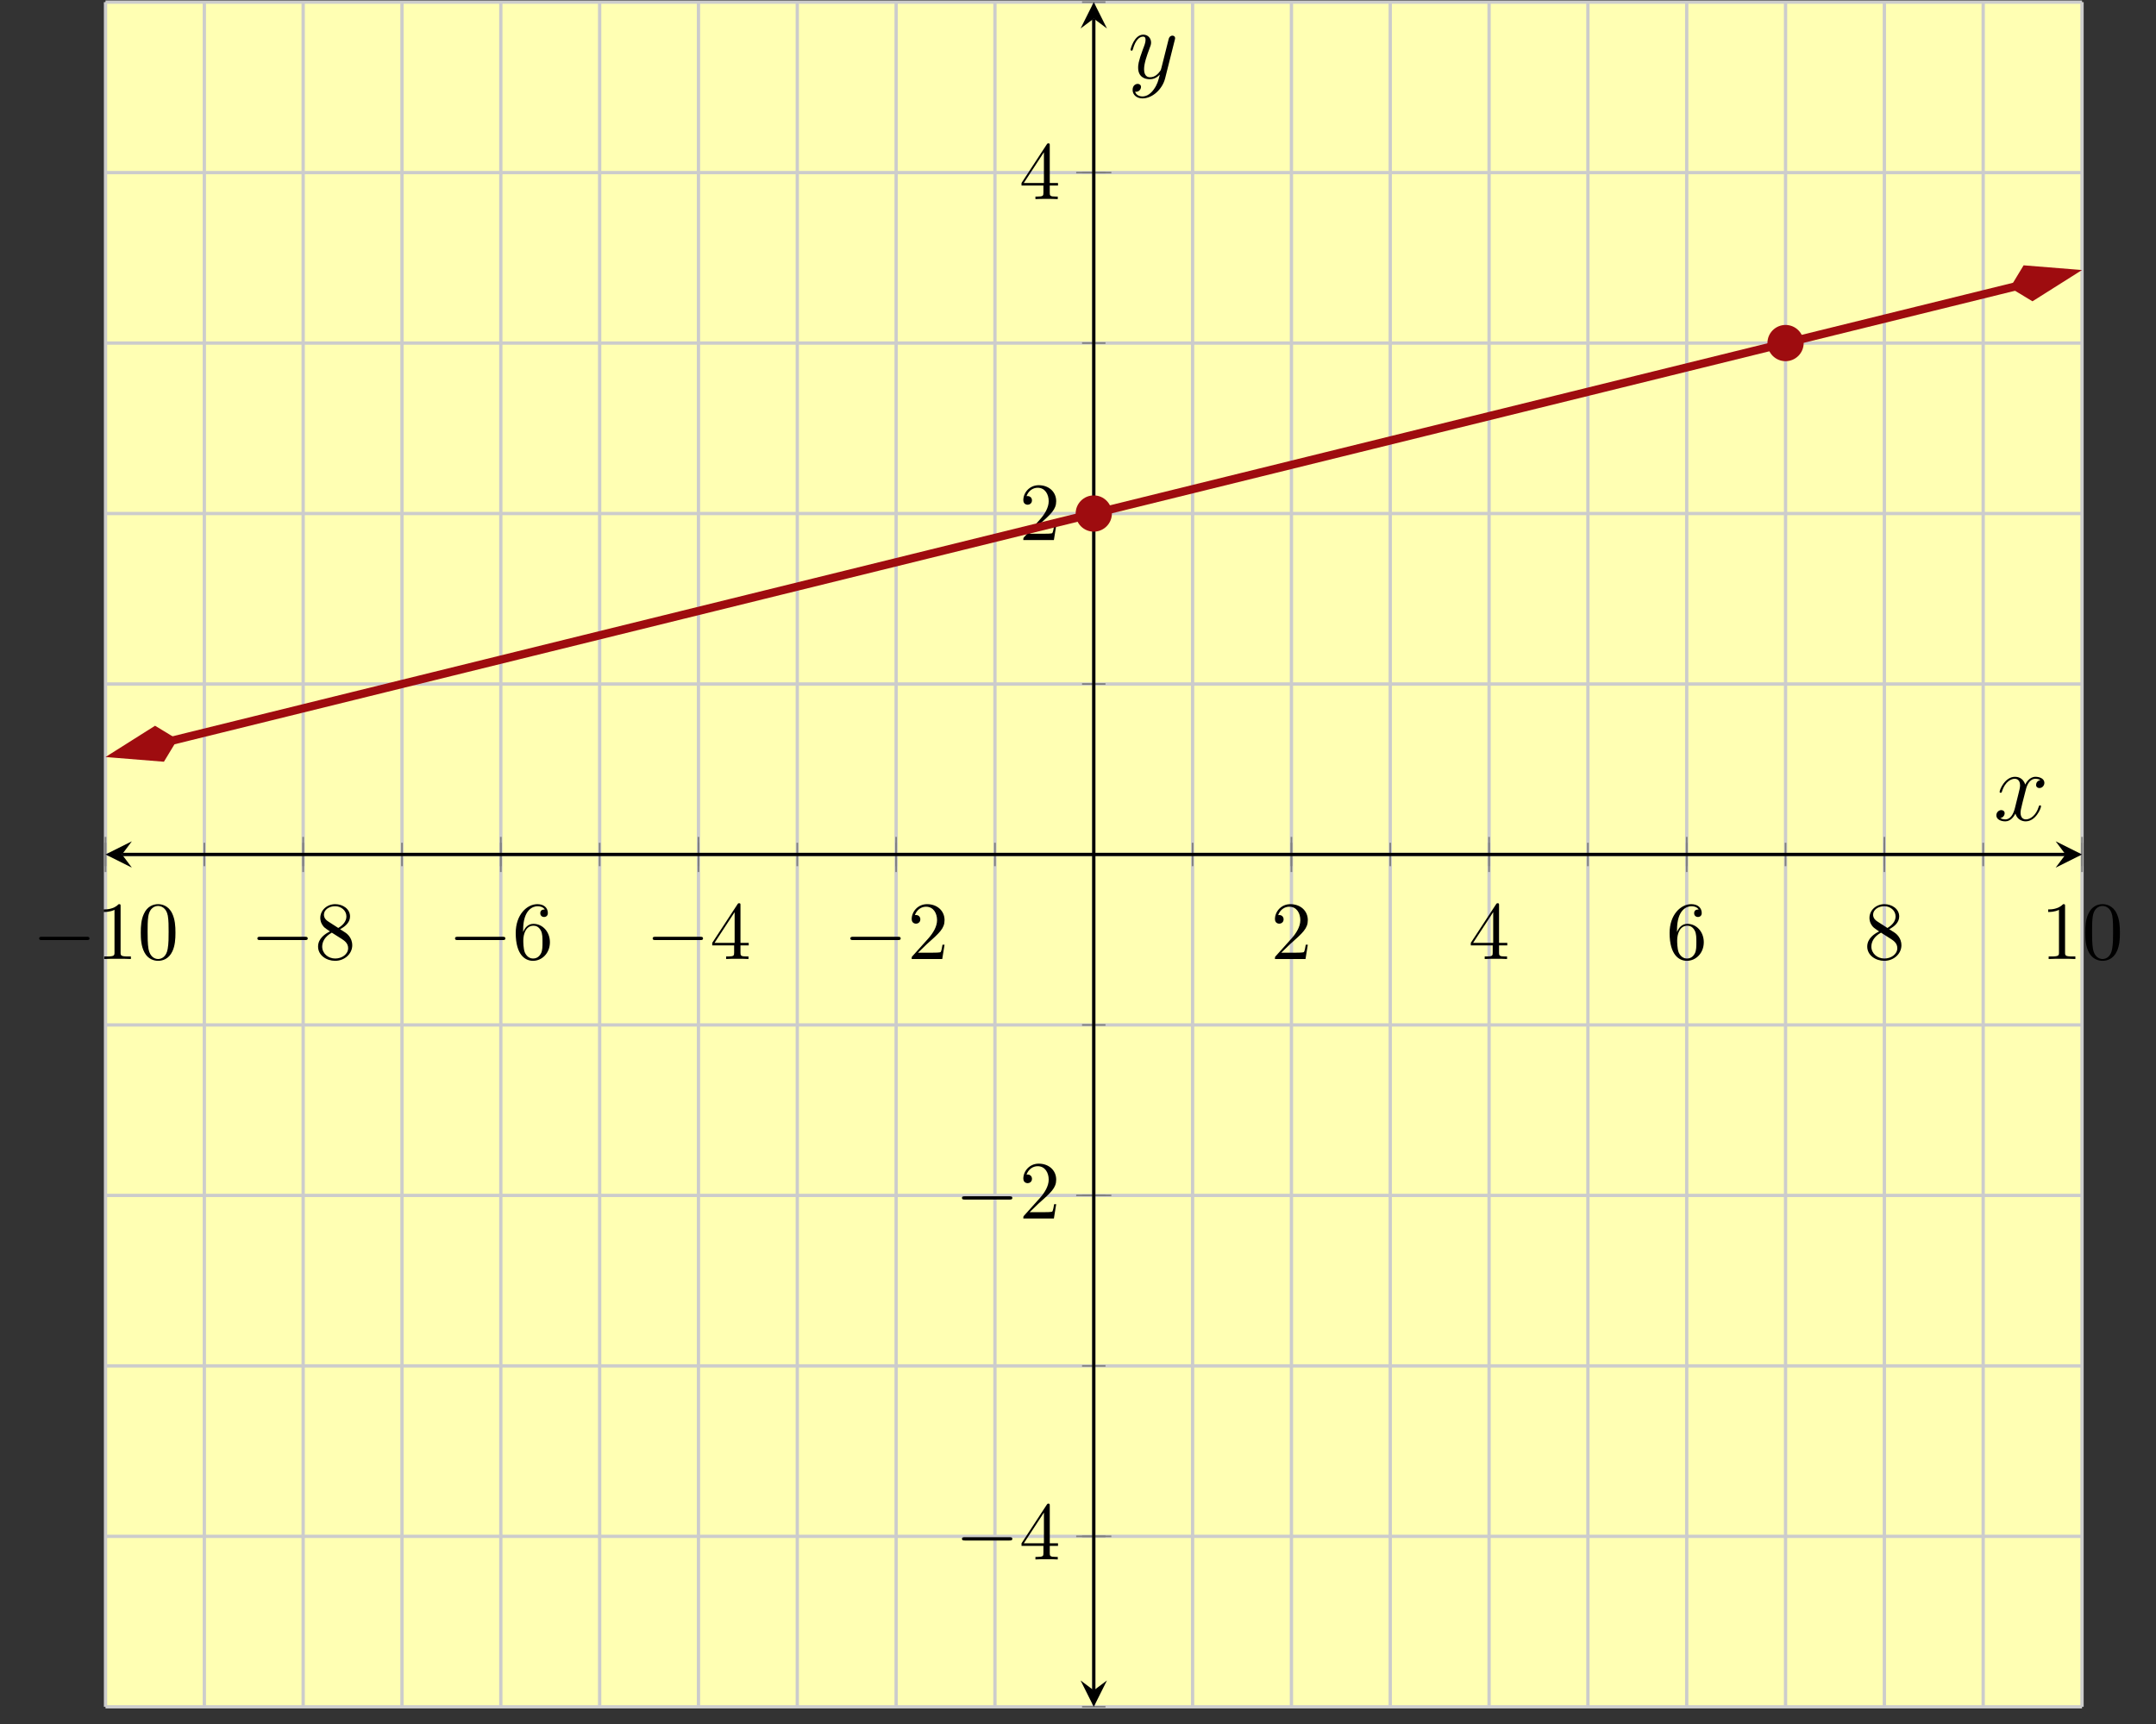 <?xml version='1.0' encoding='UTF-8'?>
<!-- This file was generated by dvisvgm 2.3.5 -->
<svg height='208.537pt' version='1.1' viewBox='-72 -72 260.743 208.537' width='260.743pt' xmlns='http://www.w3.org/2000/svg' xmlns:xlink='http://www.w3.org/1999/xlink'>
<rect x="-72" y="-72" width="260.743" height="208.537" fill="#333333" stroke="none"/>
<defs>
<path d='M5.667 -4.878C5.284 -4.806 5.141 -4.519 5.141 -4.292C5.141 -4.005 5.368 -3.909 5.535 -3.909C5.894 -3.909 6.145 -4.22 6.145 -4.543C6.145 -5.045 5.571 -5.272 5.069 -5.272C4.34 -5.272 3.933 -4.555 3.826 -4.328C3.551 -5.224 2.809 -5.272 2.594 -5.272C1.375 -5.272 0.729 -3.706 0.729 -3.443C0.729 -3.395 0.777 -3.335 0.861 -3.335C0.956 -3.335 0.98 -3.407 1.004 -3.455C1.411 -4.782 2.212 -5.033 2.558 -5.033C3.096 -5.033 3.204 -4.531 3.204 -4.244C3.204 -3.981 3.132 -3.706 2.989 -3.132L2.582 -1.494C2.403 -0.777 2.056 -0.12 1.423 -0.12C1.363 -0.12 1.064 -0.12 0.813 -0.275C1.243 -0.359 1.339 -0.717 1.339 -0.861C1.339 -1.1 1.16 -1.243 0.933 -1.243C0.646 -1.243 0.335 -0.992 0.335 -0.61C0.335 -0.108 0.897 0.12 1.411 0.12C1.985 0.12 2.391 -0.335 2.642 -0.825C2.833 -0.12 3.431 0.12 3.873 0.12C5.093 0.12 5.738 -1.447 5.738 -1.71C5.738 -1.769 5.691 -1.817 5.619 -1.817C5.511 -1.817 5.499 -1.757 5.464 -1.662C5.141 -0.61 4.447 -0.12 3.909 -0.12C3.491 -0.12 3.264 -0.43 3.264 -0.921C3.264 -1.184 3.312 -1.375 3.503 -2.164L3.921 -3.79C4.101 -4.507 4.507 -5.033 5.057 -5.033C5.081 -5.033 5.416 -5.033 5.667 -4.878Z' id='g0-120'/>
<path d='M3.144 1.339C2.821 1.793 2.355 2.2 1.769 2.2C1.626 2.2 1.052 2.176 0.873 1.626C0.909 1.638 0.968 1.638 0.992 1.638C1.351 1.638 1.59 1.327 1.59 1.052S1.363 0.681 1.184 0.681C0.992 0.681 0.574 0.825 0.574 1.411C0.574 2.02 1.088 2.439 1.769 2.439C2.965 2.439 4.172 1.339 4.507 0.012L5.679 -4.651C5.691 -4.71 5.715 -4.782 5.715 -4.854C5.715 -5.033 5.571 -5.153 5.392 -5.153C5.284 -5.153 5.033 -5.105 4.937 -4.746L4.053 -1.231C3.993 -1.016 3.993 -0.992 3.897 -0.861C3.658 -0.526 3.264 -0.12 2.69 -0.12C2.02 -0.12 1.961 -0.777 1.961 -1.1C1.961 -1.781 2.283 -2.702 2.606 -3.563C2.738 -3.909 2.809 -4.077 2.809 -4.316C2.809 -4.818 2.451 -5.272 1.865 -5.272C0.765 -5.272 0.323 -3.539 0.323 -3.443C0.323 -3.395 0.371 -3.335 0.454 -3.335C0.562 -3.335 0.574 -3.383 0.622 -3.551C0.909 -4.555 1.363 -5.033 1.829 -5.033C1.937 -5.033 2.14 -5.033 2.14 -4.639C2.14 -4.328 2.008 -3.981 1.829 -3.527C1.243 -1.961 1.243 -1.566 1.243 -1.279C1.243 -0.143 2.056 0.12 2.654 0.12C3.001 0.12 3.431 0.012 3.85 -0.43L3.862 -0.418C3.682 0.287 3.563 0.753 3.144 1.339Z' id='g0-121'/>
<path d='M6.565 -2.291C6.735 -2.291 6.914 -2.291 6.914 -2.491S6.735 -2.69 6.565 -2.69H1.176C1.006 -2.69 0.827 -2.69 0.827 -2.491S1.006 -2.291 1.176 -2.291H6.565Z' id='g1-0'/>
<path d='M4.583 -3.188C4.583 -3.985 4.533 -4.782 4.184 -5.519C3.726 -6.476 2.909 -6.635 2.491 -6.635C1.893 -6.635 1.166 -6.376 0.757 -5.45C0.438 -4.762 0.389 -3.985 0.389 -3.188C0.389 -2.441 0.428 -1.544 0.837 -0.787C1.265 0.02 1.993 0.219 2.481 0.219C3.019 0.219 3.776 0.01 4.214 -0.936C4.533 -1.624 4.583 -2.401 4.583 -3.188ZM2.481 0C2.092 0 1.504 -0.249 1.325 -1.205C1.215 -1.803 1.215 -2.72 1.215 -3.308C1.215 -3.945 1.215 -4.603 1.295 -5.141C1.484 -6.326 2.232 -6.416 2.481 -6.416C2.809 -6.416 3.467 -6.237 3.656 -5.25C3.756 -4.692 3.756 -3.935 3.756 -3.308C3.756 -2.56 3.756 -1.883 3.646 -1.245C3.497 -0.299 2.929 0 2.481 0Z' id='g2-48'/>
<path d='M2.929 -6.376C2.929 -6.615 2.929 -6.635 2.7 -6.635C2.082 -5.998 1.205 -5.998 0.887 -5.998V-5.689C1.086 -5.689 1.674 -5.689 2.192 -5.948V-0.787C2.192 -0.428 2.162 -0.309 1.265 -0.309H0.946V0C1.295 -0.03 2.162 -0.03 2.56 -0.03S3.826 -0.03 4.174 0V-0.309H3.856C2.959 -0.309 2.929 -0.418 2.929 -0.787V-6.376Z' id='g2-49'/>
<path d='M1.265 -0.767L2.321 -1.793C3.875 -3.168 4.473 -3.706 4.473 -4.702C4.473 -5.838 3.577 -6.635 2.361 -6.635C1.235 -6.635 0.498 -5.719 0.498 -4.832C0.498 -4.274 0.996 -4.274 1.026 -4.274C1.196 -4.274 1.544 -4.394 1.544 -4.802C1.544 -5.061 1.365 -5.32 1.016 -5.32C0.936 -5.32 0.917 -5.32 0.887 -5.31C1.116 -5.958 1.654 -6.326 2.232 -6.326C3.138 -6.326 3.567 -5.519 3.567 -4.702C3.567 -3.905 3.068 -3.118 2.521 -2.501L0.608 -0.369C0.498 -0.259 0.498 -0.239 0.498 0H4.194L4.473 -1.733H4.224C4.174 -1.435 4.105 -0.996 4.005 -0.847C3.935 -0.767 3.278 -0.767 3.059 -0.767H1.265Z' id='g2-50'/>
<path d='M2.929 -1.644V-0.777C2.929 -0.418 2.909 -0.309 2.172 -0.309H1.963V0C2.371 -0.03 2.889 -0.03 3.308 -0.03S4.254 -0.03 4.663 0V-0.309H4.453C3.716 -0.309 3.696 -0.418 3.696 -0.777V-1.644H4.692V-1.953H3.696V-6.486C3.696 -6.685 3.696 -6.745 3.537 -6.745C3.447 -6.745 3.417 -6.745 3.337 -6.625L0.279 -1.953V-1.644H2.929ZM2.989 -1.953H0.558L2.989 -5.669V-1.953Z' id='g2-52'/>
<path d='M1.315 -3.268V-3.507C1.315 -6.027 2.55 -6.386 3.059 -6.386C3.298 -6.386 3.716 -6.326 3.935 -5.988C3.786 -5.988 3.387 -5.988 3.387 -5.539C3.387 -5.23 3.626 -5.081 3.846 -5.081C4.005 -5.081 4.304 -5.171 4.304 -5.559C4.304 -6.157 3.866 -6.635 3.039 -6.635C1.763 -6.635 0.418 -5.35 0.418 -3.148C0.418 -0.488 1.574 0.219 2.501 0.219C3.606 0.219 4.553 -0.717 4.553 -2.032C4.553 -3.298 3.666 -4.254 2.56 -4.254C1.883 -4.254 1.514 -3.746 1.315 -3.268ZM2.501 -0.06C1.873 -0.06 1.574 -0.658 1.514 -0.807C1.335 -1.275 1.335 -2.072 1.335 -2.252C1.335 -3.029 1.654 -4.025 2.55 -4.025C2.71 -4.025 3.168 -4.025 3.477 -3.407C3.656 -3.039 3.656 -2.531 3.656 -2.042C3.656 -1.564 3.656 -1.066 3.487 -0.707C3.188 -0.11 2.73 -0.06 2.501 -0.06Z' id='g2-54'/>
<path d='M1.624 -4.553C1.166 -4.852 1.126 -5.191 1.126 -5.36C1.126 -5.968 1.773 -6.386 2.481 -6.386C3.208 -6.386 3.846 -5.868 3.846 -5.151C3.846 -4.583 3.457 -4.105 2.859 -3.756L1.624 -4.553ZM3.078 -3.606C3.796 -3.975 4.284 -4.493 4.284 -5.151C4.284 -6.067 3.397 -6.635 2.491 -6.635C1.494 -6.635 0.687 -5.898 0.687 -4.971C0.687 -4.792 0.707 -4.344 1.126 -3.875C1.235 -3.756 1.604 -3.507 1.853 -3.337C1.275 -3.049 0.418 -2.491 0.418 -1.504C0.418 -0.448 1.435 0.219 2.481 0.219C3.606 0.219 4.553 -0.608 4.553 -1.674C4.553 -2.032 4.443 -2.481 4.065 -2.899C3.875 -3.108 3.716 -3.208 3.078 -3.606ZM2.082 -3.188L3.308 -2.411C3.587 -2.222 4.055 -1.923 4.055 -1.315C4.055 -0.578 3.308 -0.06 2.491 -0.06C1.634 -0.06 0.917 -0.677 0.917 -1.504C0.917 -2.082 1.235 -2.72 2.082 -3.188Z' id='g2-56'/>
</defs>
<g id='page1'><g stroke-miterlimit="10" transform="translate(-59.243,134.411)scale(0.996,-0.996)"><g stroke="#000" fill="#000">
<g stroke-width="0.4">
<g stroke="none" transform="scale(-1.004,1.004)translate(-59.243,134.411)scale(-1,-1)"></g><g transform="translate(-12.805,-0.2)">
<g stroke="none" transform="scale(-1.004,1.004)translate(-59.243,134.411)scale(-1,-1)"><g stroke="#000" stroke-miterlimit="10" transform="translate(-46.485,134.212)scale(0.996,-0.996)"><g stroke="#000" fill="#000">
<g stroke-width="0.4">
<g fill="#ffffb3">
<path d="M 0.0 0.0 L 239.999 0.0 L 239.999 206.985 L 0.0 206.985 Z" stroke="none"/>
</g>
<g stroke-width="0.4">
<g stroke="#c0c0c0" fill="#c0c0c0">
<g stroke-dasharray="none" stroke-dashoffset="0.0">
<g stroke="#ccc" fill="#ccc">
<path d="M 0.0 0.0 L 0.0 206.985 M 12 0.0 L 12 206.985 M 24 0.0 L 24 206.985 M 36 0.0 L 36 206.985 M 48 0.0 L 48 206.985 M 60 0.0 L 60 206.985 M 72 0.0 L 72 206.985 M 84 0.0 L 84 206.985 M 96 0.0 L 96 206.985 M 108 0.0 L 108 206.985 M 120 0.0 L 120 206.985 M 132 0.0 L 132 206.985 M 144 0.0 L 144 206.985 M 156 0.0 L 156 206.985 M 168 0.0 L 168 206.985 M 180 0.0 L 180 206.985 M 192 0.0 L 192 206.985 M 203.999 0.0 L 203.999 206.985 M 215.999 0.0 L 215.999 206.985 M 227.999 0.0 L 227.999 206.985 M 239.999 0.0 L 239.999 206.985" fill="none"/>
</g>
</g>
</g>
</g>
<g stroke-width="0.4">
<g stroke="#c0c0c0" fill="#c0c0c0">
<g stroke-dasharray="none" stroke-dashoffset="0.0">
<g stroke="#ccc" fill="#ccc">
<path d="M 0.0 0.0 L 239.999 0.0 M 0.0 20.699 L 239.999 20.699 M 0.0 41.397 L 239.999 41.397 M 0.0 62.096 L 239.999 62.096 M 0.0 82.794 L 239.999 82.794 M 0.0 103.493 L 239.999 103.493 M 0.0 124.191 L 239.999 124.191 M 0.0 144.89 L 239.999 144.89 M 0.0 165.588 L 239.999 165.588 M 0.0 186.287 L 239.999 186.287 M 0.0 206.985 L 239.999 206.985" fill="none"/>
</g>
</g>
</g>
</g>
<g stroke-width="0.2">
<g stroke="#808080" fill="#808080">
<path d="M 0.0 102.07 L 0.0 104.915 M 12 102.07 L 12 104.915 M 24 102.07 L 24 104.915 M 36 102.07 L 36 104.915 M 48 102.07 L 48 104.915 M 60 102.07 L 60 104.915 M 72 102.07 L 72 104.915 M 84 102.07 L 84 104.915 M 96 102.07 L 96 104.915 M 108 102.07 L 108 104.915 M 120 102.07 L 120 104.915 M 132 102.07 L 132 104.915 M 144 102.07 L 144 104.915 M 156 102.07 L 156 104.915 M 168 102.07 L 168 104.915 M 180 102.07 L 180 104.915 M 192 102.07 L 192 104.915 M 203.999 102.07 L 203.999 104.915 M 215.999 102.07 L 215.999 104.915 M 227.999 102.07 L 227.999 104.915 M 239.999 102.07 L 239.999 104.915" fill="none"/>
</g>
</g>
<g stroke-width="0.2">
<g stroke="#808080" fill="#808080">
<path d="M 0.0 101.359 L 0.0 105.627 M 24 101.359 L 24 105.627 M 48 101.359 L 48 105.627 M 72 101.359 L 72 105.627 M 96 101.359 L 96 105.627 M 144 101.359 L 144 105.627 M 168 101.359 L 168 105.627 M 192 101.359 L 192 105.627 M 215.999 101.359 L 215.999 105.627 M 239.999 101.359 L 239.999 105.627" fill="none"/>
</g>
</g>
<g stroke-width="0.2">
<g stroke="#808080" fill="#808080">
<path d="M 118.577 0.0 L 121.423 0.0 M 118.577 20.699 L 121.423 20.699 M 118.577 41.397 L 121.423 41.397 M 118.577 62.096 L 121.423 62.096 M 118.577 82.794 L 121.423 82.794 M 118.577 103.493 L 121.423 103.493 M 118.577 124.191 L 121.423 124.191 M 118.577 144.89 L 121.423 144.89 M 118.577 165.588 L 121.423 165.588 M 118.577 186.287 L 121.423 186.287 M 118.577 206.985 L 121.423 206.985" fill="none"/>
</g>
</g>
<g stroke-width="0.2">
<g stroke="#808080" fill="#808080">
<path d="M 117.865 20.699 L 122.134 20.699 M 117.865 62.096 L 122.134 62.096 M 117.865 144.89 L 122.134 144.89 M 117.865 186.287 L 122.134 186.287" fill="none"/>
</g>
</g>
<path d="M 2 103.493 L 237.999 103.493" fill="none"/>
<g transform="matrix(-1.0,0.0,0.0,-1.0,2,103.493)">
<path d=" M 2 0.0 L -1.2 1.6 L 0.0 0.0 L -1.2 -1.6  " stroke="none"/>
</g>
<g transform="translate(237.999,103.493)">
<path d=" M 2 0.0 L -1.2 1.6 L 0.0 0.0 L -1.2 -1.6  " stroke="none"/>
</g>
<path d="M 120 2 L 120 204.986" fill="none"/>
<g transform="matrix(0.0,-1.0,1.0,0.0,120,2)">
<path d=" M 2 0.0 L -1.2 1.6 L 0.0 0.0 L -1.2 -1.6  " stroke="none"/>
</g>
<g transform="matrix(0.0,1.0,-1.0,0.0,120,204.986)">
<path d=" M 2 0.0 L -1.2 1.6 L 0.0 0.0 L -1.2 -1.6  " stroke="none"/>
</g>
<g transform="translate(-8.889,90.798)">
<g stroke="none" transform="scale(-1.004,1.004)translate(-46.485,134.212)scale(-1,-1)"><g fill="#000">
<g stroke="none"><use x='-46.485' xlink:href='#g1-0' y='134.212'/>
<use x='-38.737' xlink:href='#g2-49' y='134.212'/>
<use x='-33.755' xlink:href='#g2-48' y='134.212'/></g></g>
</g></g>
<g transform="translate(17.611,90.798)">
<g stroke="none" transform="scale(-1.004,1.004)translate(-46.485,134.212)scale(-1,-1)"><g fill="#000">
<g stroke="none"><use x='-46.485' xlink:href='#g1-0' y='134.212'/>
<use x='-38.737' xlink:href='#g2-56' y='134.212'/></g></g>
</g></g>
<g transform="translate(41.611,90.798)">
<g stroke="none" transform="scale(-1.004,1.004)translate(-46.485,134.212)scale(-1,-1)"><g fill="#000">
<g stroke="none"><use x='-46.485' xlink:href='#g1-0' y='134.212'/>
<use x='-38.737' xlink:href='#g2-54' y='134.212'/></g></g>
</g></g>
<g transform="translate(65.611,90.798)">
<g stroke="none" transform="scale(-1.004,1.004)translate(-46.485,134.212)scale(-1,-1)"><g fill="#000">
<g stroke="none"><use x='-46.485' xlink:href='#g1-0' y='134.212'/>
<use x='-38.737' xlink:href='#g2-52' y='134.212'/></g></g>
</g></g>
<g transform="translate(89.611,90.798)">
<g stroke="none" transform="scale(-1.004,1.004)translate(-46.485,134.212)scale(-1,-1)"><g fill="#000">
<g stroke="none"><use x='-46.485' xlink:href='#g1-0' y='134.212'/>
<use x='-38.737' xlink:href='#g2-50' y='134.212'/></g></g>
</g></g>
<g transform="translate(141.5,90.798)">
<g stroke="none" transform="scale(-1.004,1.004)translate(-46.485,134.212)scale(-1,-1)"><g fill="#000">
<g stroke="none"><use x='-46.485' xlink:href='#g2-50' y='134.212'/></g></g>
</g></g>
<g transform="translate(165.5,90.798)">
<g stroke="none" transform="scale(-1.004,1.004)translate(-46.485,134.212)scale(-1,-1)"><g fill="#000">
<g stroke="none"><use x='-46.485' xlink:href='#g2-52' y='134.212'/></g></g>
</g></g>
<g transform="translate(189.5,90.798)">
<g stroke="none" transform="scale(-1.004,1.004)translate(-46.485,134.212)scale(-1,-1)"><g fill="#000">
<g stroke="none"><use x='-46.485' xlink:href='#g2-54' y='134.212'/></g></g>
</g></g>
<g transform="translate(213.499,90.798)">
<g stroke="none" transform="scale(-1.004,1.004)translate(-46.485,134.212)scale(-1,-1)"><g fill="#000">
<g stroke="none"><use x='-46.485' xlink:href='#g2-56' y='134.212'/></g></g>
</g></g>
<g transform="translate(234.999,90.798)">
<g stroke="none" transform="scale(-1.004,1.004)translate(-46.485,134.212)scale(-1,-1)"><g fill="#000">
<g stroke="none"><use x='-46.485' xlink:href='#g2-49' y='134.212'/>
<use x='-41.504' xlink:href='#g2-48' y='134.212'/></g></g>
</g></g>
<g transform="translate(103.167,17.893)">
<g stroke="none" transform="scale(-1.004,1.004)translate(-46.485,134.212)scale(-1,-1)"><g fill="#000">
<g stroke="none"><use x='-46.485' xlink:href='#g1-0' y='134.212'/>
<use x='-38.737' xlink:href='#g2-52' y='134.212'/></g></g>
</g></g>
<g transform="translate(103.167,59.29)">
<g stroke="none" transform="scale(-1.004,1.004)translate(-46.485,134.212)scale(-1,-1)"><g fill="#000">
<g stroke="none"><use x='-46.485' xlink:href='#g1-0' y='134.212'/>
<use x='-38.737' xlink:href='#g2-50' y='134.212'/></g></g>
</g></g>
<g transform="translate(110.945,141.668)">
<g stroke="none" transform="scale(-1.004,1.004)translate(-46.485,134.212)scale(-1,-1)"><g fill="#000">
<g stroke="none"><use x='-46.485' xlink:href='#g2-50' y='134.212'/></g></g>
</g></g>
<g transform="translate(110.945,183.065)">
<g stroke="none" transform="scale(-1.004,1.004)translate(-46.485,134.212)scale(-1,-1)"><g fill="#000">
<g stroke="none"><use x='-46.485' xlink:href='#g2-52' y='134.212'/></g></g>
</g></g>
<clipPath id="pgfcp1"><path d="M 0.0 0.0 L 239.999 0.0 L 239.999 206.985 L 0.0 206.985 Z"/> </clipPath>
<g clip-path="url(#pgfcp1)">
<g stroke="#9e0c0f" fill="#9e0c0f">
<g stroke-width="1.0">
<g stroke-dasharray="none" stroke-dashoffset="0.0">
<path d="M 8.052 117.306 L 10 117.786 L 20 120.25 L 30 122.714 L 40 125.178 L 50 127.642 L 60 130.106 L 70 132.57 L 80 135.034 L 90 137.498 L 99.999 139.962 L 109.999 142.426 L 119.999 144.89 L 129.999 147.354 L 139.999 149.818 L 149.999 152.282 L 159.999 154.746 L 169.999 157.21 L 179.999 159.674 L 189.999 162.138 L 199.999 164.602 L 209.999 167.066 L 219.999 169.53 L 229.999 171.994 L 231.947 172.474" fill="none"/>
<g transform="matrix(-0.971,-0.239,0.239,-0.971,8.738,117.475)">
<g stroke-dasharray="none" stroke-dashoffset="0.0">
 <g stroke-linejoin="miter">
 <path d=" M 7.419 0.0 L 2.385 1.678 L 0.707 0.0 L 2.385 -1.678 Z  " />
 </g>
 </g>
</g>
<g transform="matrix(0.971,0.239,-0.239,0.971,231.26,172.305)">
<g stroke-dasharray="none" stroke-dashoffset="0.0">
 <g stroke-linejoin="miter">
 <path d=" M 7.419 0.0 L 2.385 1.678 L 0.707 0.0 L 2.385 -1.678 Z  " />
 </g>
 </g>
</g>
</g>
</g>
</g>
</g>
<g stroke="#9e0c0f" fill="#9e0c0f">
<g stroke="#9e0c0f" fill="#9e0c0f">
<path d="M 122 144.89 C 122 145.994 121.104 146.89 120 146.89 C 118.895 146.89 118 145.994 118 144.89 C 118 143.785 118.895 142.89 120 142.89 C 121.104 142.89 122 143.785 122 144.89 Z M 120 144.89" />
<path d="M 205.999 165.588 C 205.999 166.693 205.104 167.588 203.999 167.588 C 202.895 167.588 201.999 166.693 201.999 165.588 C 201.999 164.484 202.895 163.588 203.999 163.588 C 205.104 163.588 205.999 164.484 205.999 165.588 Z M 203.999 165.588" />
<path d="" fill="none"/>
</g>
</g>
<g transform="translate(229.26,107.632)">
<g stroke="none" transform="scale(-1.004,1.004)translate(-46.485,134.212)scale(-1,-1)"><g fill="#000">
<g stroke="none"><use x='-46.485' xlink:href='#g0-120' y='134.212'/></g></g>
</g></g>
<g transform="translate(124.139,197.743)">
<g stroke="none" transform="scale(-1.004,1.004)translate(-46.485,134.212)scale(-1,-1)"><g fill="#000">
<g stroke="none"><use x='-46.485' xlink:href='#g0-121' y='134.212'/></g></g>
</g></g>
</g>
</g>
</g></g></g>
</g>
</g>
</g></g>
</svg>